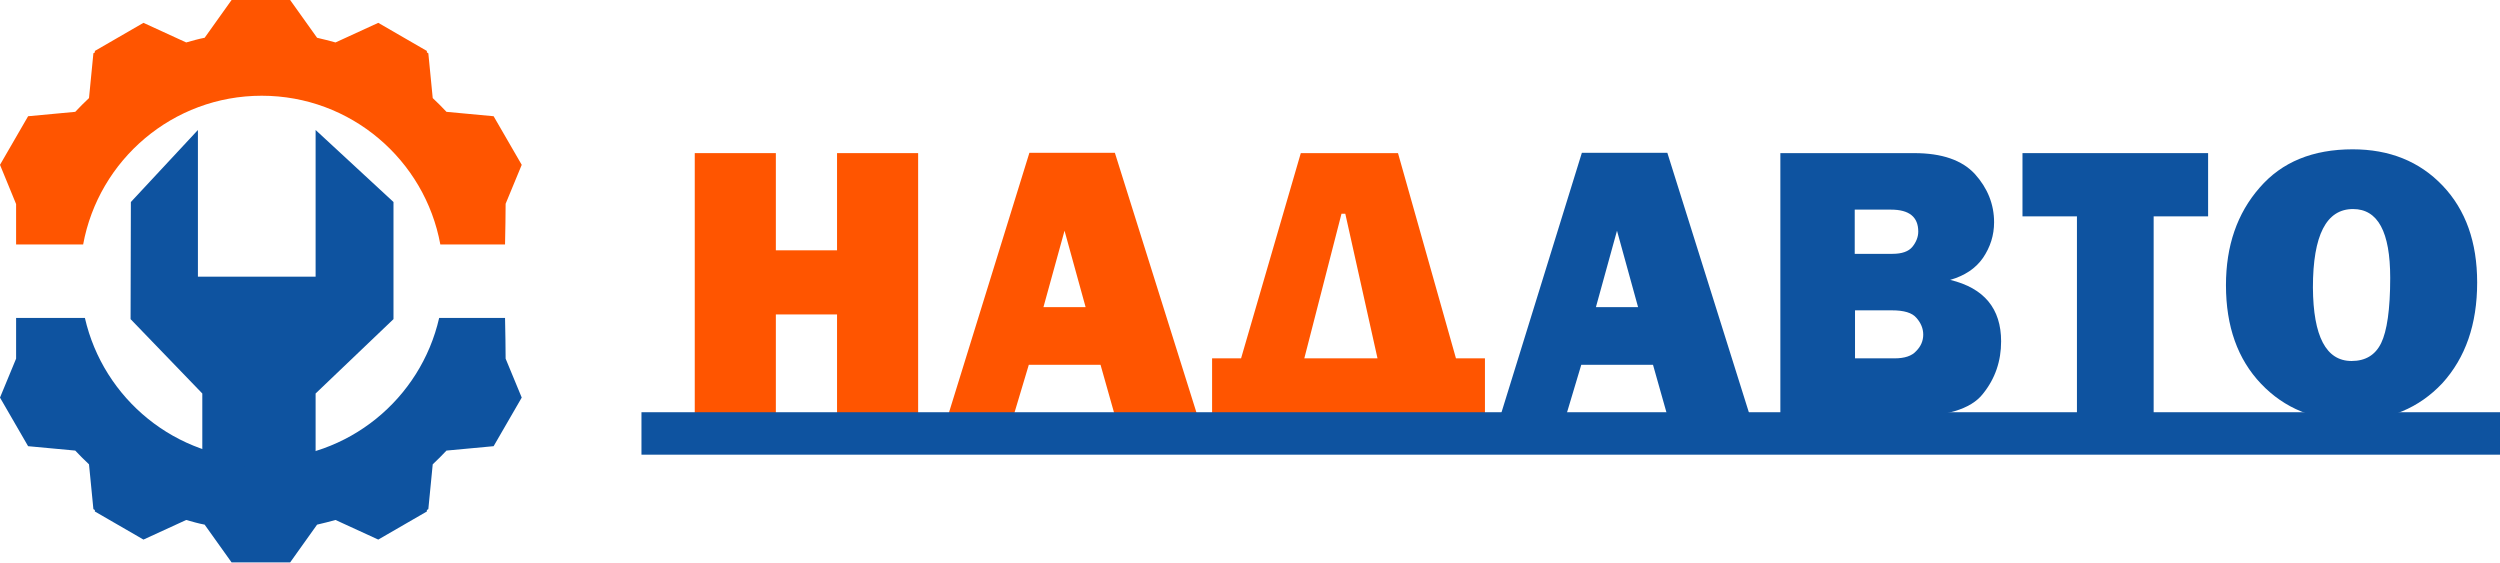 <?xml version="1.0" encoding="utf-8"?>
<!-- Generator: Adobe Illustrator 17.1.0, SVG Export Plug-In . SVG Version: 6.00 Build 0)  -->
<!DOCTYPE svg PUBLIC "-//W3C//DTD SVG 1.1//EN" "http://www.w3.org/Graphics/SVG/1.1/DTD/svg11.dtd">
<svg version="1.1" id="Layer_1" xmlns="http://www.w3.org/2000/svg" xmlns:xlink="http://www.w3.org/1999/xlink" x="0px" y="0px"
	 viewBox="0 0 853.9 192.2" enable-background="new 0 0 853.9 192.2" xml:space="preserve">
<g>
	<polygon fill="#FF5500" points="313.6,52.3 313.6,142.3 285.9,142.3 285.9,107.4 265,107.4 265,142.3 237.3,142.3 237.3,52.3 
		265,52.3 265,85.5 285.9,85.5 285.9,52.3 313.6,52.3 	"/>
	<path fill="#FF5500" d="M380.9,142.3l-5-17.7h-24.5l-5.3,17.7h-22.4l27.9-90.1h29.2l28.3,90.1H380.9L380.9,142.3z M356.4,104.9
		h14.4l-7.2-26.1L356.4,104.9L356.4,104.9z"/>
	<path fill="#FF5500" d="M423.9,122.4l20.4-70.1h33.2l19.8,70.1h9.9v27.5h-17.3l-2.3-7.6h-53.7l-2.3,7.6H414v-27.5H423.9
		L423.9,122.4z M445.5,122.4h25l-11-49.4h-1.3L445.5,122.4L445.5,122.4z"/>
	<path fill="#0E53A0" d="M569.6,142.3l-5-17.7h-24.5l-5.3,17.7h-22.4l27.9-90.1h29.2l28.3,90.1H569.6L569.6,142.3z M545.1,104.9
		h14.4l-7.2-26.1L545.1,104.9L545.1,104.9z"/>
	<path fill="#0E53A0" d="M608.1,142.3V52.3h45.7c9.5,0,16.4,2.4,20.8,7.2c4.3,4.8,6.5,10.3,6.5,16.4c0,4.5-1.3,8.5-3.8,12.2
		c-2.5,3.6-6.3,6.1-11.2,7.5c11.6,2.8,17.4,9.8,17.4,21c0,6.7-2,12.7-6.2,17.9c-4.1,5.3-12.9,7.9-26.4,7.9H608.1L608.1,142.3z
		 M633.5,86.7h12.9c3.2,0,5.5-0.8,6.8-2.4c1.3-1.6,2-3.4,2-5.2c0-5-3.1-7.5-9.3-7.5h-12.4V86.7L633.5,86.7z M633.5,122.4h13.6
		c3.4,0,5.9-0.8,7.4-2.5c1.6-1.6,2.4-3.5,2.4-5.6c0-2.1-0.8-4-2.3-5.7c-1.5-1.8-4.3-2.6-8.4-2.6h-12.6V122.4L633.5,122.4z"/>
	<polygon fill="#0E53A0" points="735.6,73.9 735.6,142.3 709.4,142.3 709.4,73.9 690.8,73.9 690.8,52.3 754.2,52.3 754.2,73.9 
		735.6,73.9 	"/>
	<path fill="#0E53A0" d="M803.3,143.7c-12.7,0-23-4.2-31-12.6c-8-8.4-12-19.6-12-33.7c0-13.4,3.8-24.5,11.5-33.3
		c7.6-8.8,18.2-13.1,31.8-13.1c12.5,0,22.8,4.1,30.7,12.4c7.9,8.3,11.8,19.3,11.8,33.1c0,14.3-4,25.7-11.9,34.4
		C826.2,139.4,815.9,143.7,803.3,143.7L803.3,143.7z M803.2,123.3c4.7,0,8.1-2,10.1-6.1c2-4.1,3.1-11.5,3.1-22.3
		c0-15.7-4.2-23.5-12.7-23.5c-9.1,0-13.7,8.9-13.7,26.8C790.1,114.9,794.5,123.3,803.2,123.3L803.2,123.3z"/>
	<path fill="#0E53A0" d="M5.5,122.5L0,135.8l9.6,16.6l16.1,1.5c1.5,1.6,3.1,3.2,4.7,4.7l1.5,15.3l0.5,0.3l0,0.5l16.6,9.6l14.6-6.7
		c2.1,0.6,4.2,1.2,6.3,1.6l9.2,12.9c6.7,0,13.3,0,20,0l9.2-12.9c2.1-0.5,4.2-1,6.3-1.6l14.6,6.7l16.6-9.6l0-0.5l0.5-0.3l1.5-15.3
		c1.6-1.5,3.2-3.1,4.7-4.7l16.1-1.5l9.6-16.6l-5.5-13.3c0-3.9-0.1-8.9-0.2-13.9H150c-6.3,27.6-31,48.2-60.5,48.2
		c-29.5,0-54.2-20.6-60.5-48.2H5.5C5.5,113.6,5.5,118.6,5.5,122.5L5.5,122.5z"/>
	<path fill="#FF5500" d="M5.5,69.7L0,56.3l9.6-16.6l16.1-1.5c1.5-1.6,3.1-3.2,4.7-4.7l1.5-15.3l0.5-0.3l0-0.5L49,7.8l14.6,6.7
		c2.1-0.6,4.2-1.2,6.3-1.6L79.1,0c6.7,0,13.3,0,20,0l9.2,12.9c2.1,0.5,4.2,1,6.3,1.6l14.6-6.7l16.6,9.6l0,0.5l0.5,0.3l1.5,15.3
		c1.6,1.5,3.2,3.1,4.7,4.7l16.1,1.5l9.6,16.6l-5.5,13.3c0,3.9-0.1,8.9-0.2,13.9h-22.1c-5.3-28.9-30.6-50.8-61-50.8
		c-30.4,0-55.7,21.9-61,50.8H5.5C5.5,78.5,5.5,73.5,5.5,69.7L5.5,69.7z"/>
	<path fill="#0E53A0" d="M89.5,159.6c-7.2,0-14-1.2-20.4-3.4v-21.8L44.6,109l0.1-40l22.9-24.6v50.1h40.2V44.4L134.4,69v40
		l-26.6,25.4v22.5C102,158.6,95.9,159.6,89.5,159.6L89.5,159.6z"/>
	<polygon fill-rule="evenodd" clip-rule="evenodd" fill="#0E53A0" points="219.1,155.3 853.9,155.3 853.9,140.8 219.1,140.8 
		219.1,155.3 	"/>
</g>
</svg>
